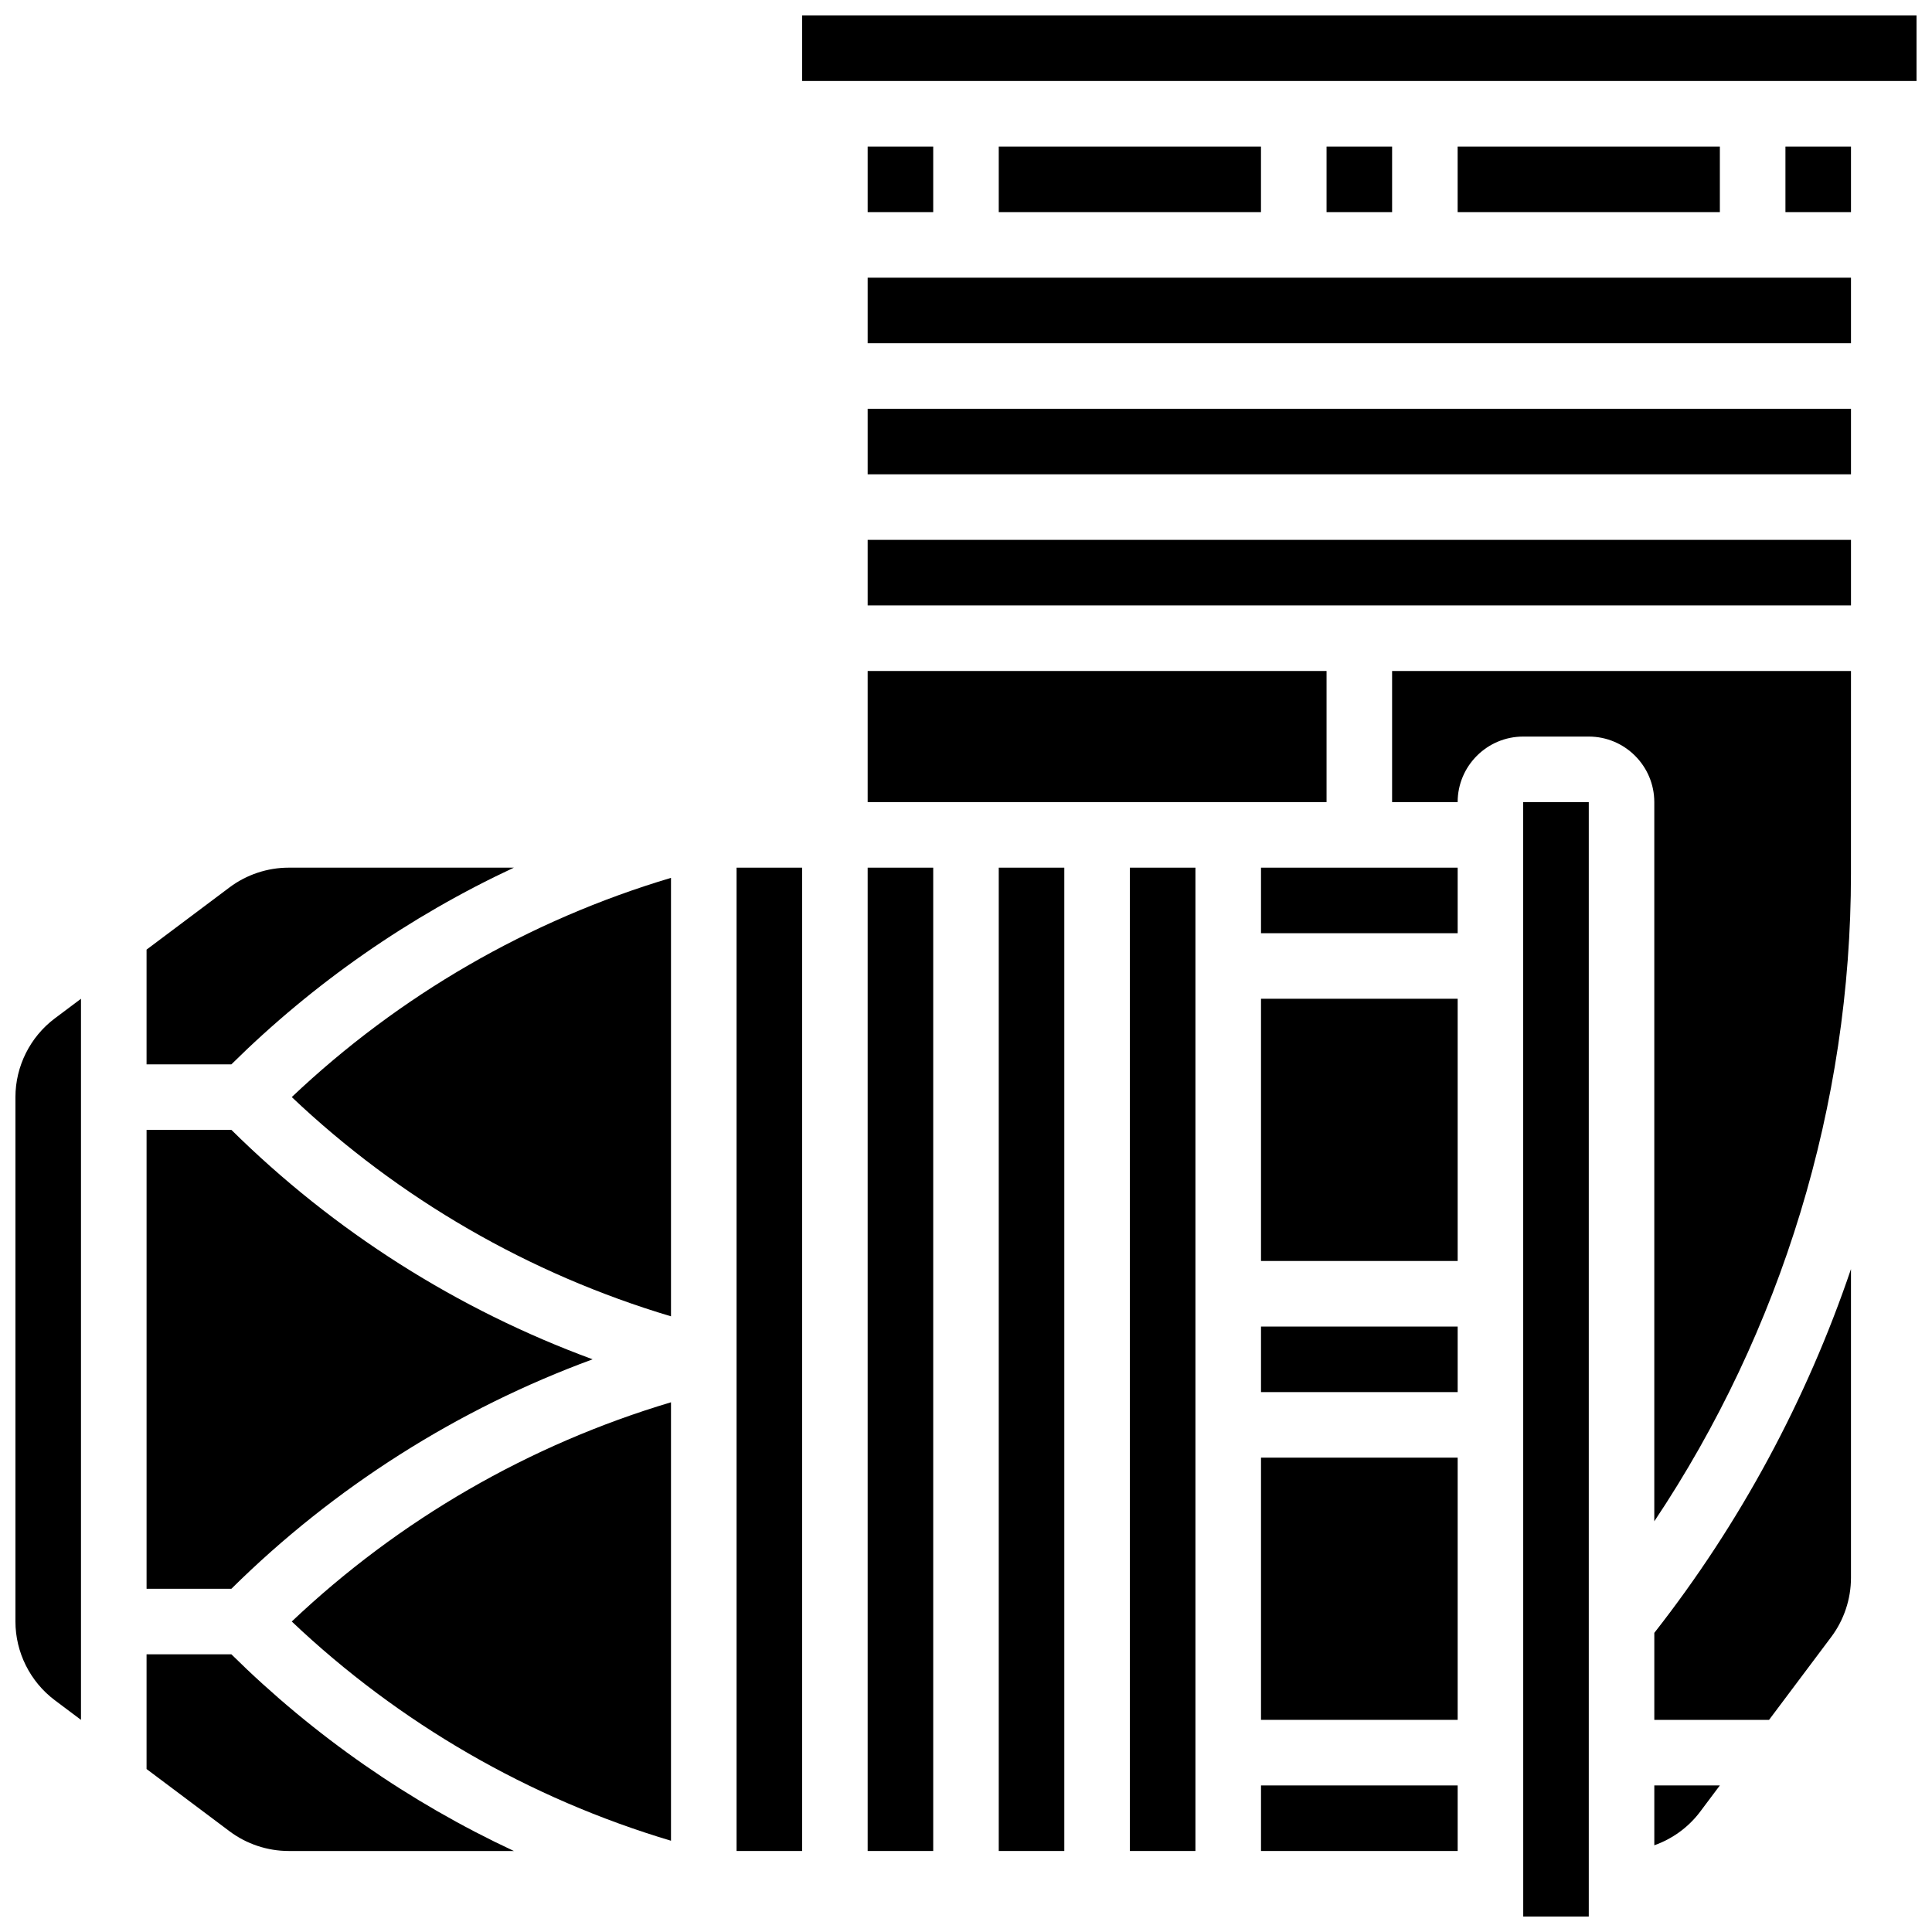 <?xml version="1.0" encoding="UTF-8"?>
<!-- Uploaded to: ICON Repo, www.iconrepo.com, Generator: ICON Repo Mixer Tools -->
<svg width="800px" height="800px" version="1.1" viewBox="144 144 512 512" xmlns="http://www.w3.org/2000/svg">
 <defs>
  <clipPath id="c">
   <path d="m148.09 408h17.906v192h-17.906z"/>
  </clipPath>
  <clipPath id="b">
   <path d="m356 148.09h295.9v17.906h-295.9z"/>
  </clipPath>
  <clipPath id="a">
   <path d="m547 356h19v295.9h-19z"/>
  </clipPath>
 </defs>
 <path d="m373.94 321.82h121.61v34.746h-121.61z"/>
 <path d="m408.68 373.94h17.371v260.59h-17.371z"/>
 <path d="m478.18 495.55h52.117v17.371h-52.117z"/>
 <path d="m373.94 373.94h17.371v260.59h-17.371z"/>
 <path d="m443.43 373.94h17.371v260.59h-17.371z"/>
 <path d="m478.18 530.29h52.117v69.492h-52.117z"/>
 <path d="m478.18 617.16h52.117v17.371h-52.117z"/>
 <path d="m339.2 373.94h17.371v260.59h-17.371z"/>
 <path d="m321.82 492.84v-116.2c-37.57 11.203-72.012 31.105-100.5 58.098 28.484 26.996 62.926 46.898 100.5 58.102z"/>
 <g clip-path="url(#c)">
  <path d="m148.09 434.74v138.98c0 8.16 3.898 15.953 10.422 20.848l6.949 5.215v-191.1l-6.949 5.211c-6.523 4.894-10.422 12.688-10.422 20.844z"/>
 </g>
 <path d="m280.18 373.94h-59.699c-5.602 0-11.152 1.852-15.637 5.215l-22.004 16.504v30.402h22.48c21.863-21.617 47.215-39.215 74.859-52.121z"/>
 <path d="m301.05 504.23c-35.793-13.152-68.469-33.855-95.73-60.805h-22.477v121.61h22.48c27.258-26.949 59.938-47.652 95.727-60.805z"/>
 <path d="m321.82 631.82v-116.2c-37.57 11.203-72.012 31.102-100.5 58.098 28.484 26.996 62.926 46.895 100.5 58.098z"/>
 <path d="m182.84 582.41v30.402l22.004 16.504c4.481 3.363 10.035 5.215 15.637 5.215h59.703c-27.648-12.906-52.996-30.504-74.863-52.117z"/>
 <path d="m617.16 182.84h17.371v17.371h-17.371z"/>
 <path d="m373.94 252.33h260.59v17.371h-260.59z"/>
 <path d="m408.68 182.84h69.492v17.371h-69.492z"/>
 <path d="m478.18 408.68h52.117v69.492h-52.117z"/>
 <path d="m373.94 182.84h17.371v17.371h-17.371z"/>
 <g clip-path="url(#b)">
  <path d="m356.57 148.09h295.34v17.371h-295.34z"/>
 </g>
 <path d="m495.55 182.84h17.371v17.371h-17.371z"/>
 <path d="m530.29 182.84h69.492v17.371h-69.492z"/>
 <path d="m373.94 217.59h260.59v17.371h-260.59z"/>
 <path d="m582.41 633.02c4.789-1.699 9.059-4.777 12.16-8.914l5.211-6.949h-17.371z"/>
 <g clip-path="url(#a)">
  <path d="m547.66 356.57 0.012 295.34h17.371v-295.34h-17.371-0.012z"/>
 </g>
 <path d="m373.94 287.07h260.59v17.371h-260.59z"/>
 <path d="m478.18 373.94h52.117v17.371h-52.117z"/>
 <path d="m582.41 599.79h30.402l16.504-22.004c3.359-4.481 5.211-10.035 5.211-15.637v-81.824c-11.773 34.672-29.34 67.359-52.117 96.402z"/>
 <path d="m512.92 356.57h17.371c0-9.578 7.793-17.371 17.371-17.371h17.371c9.578 0 17.371 7.793 17.371 17.371v190.59c33.758-50.531 52.117-110.52 52.117-171.54l0.008-53.801h-121.61z"/>
</svg>
